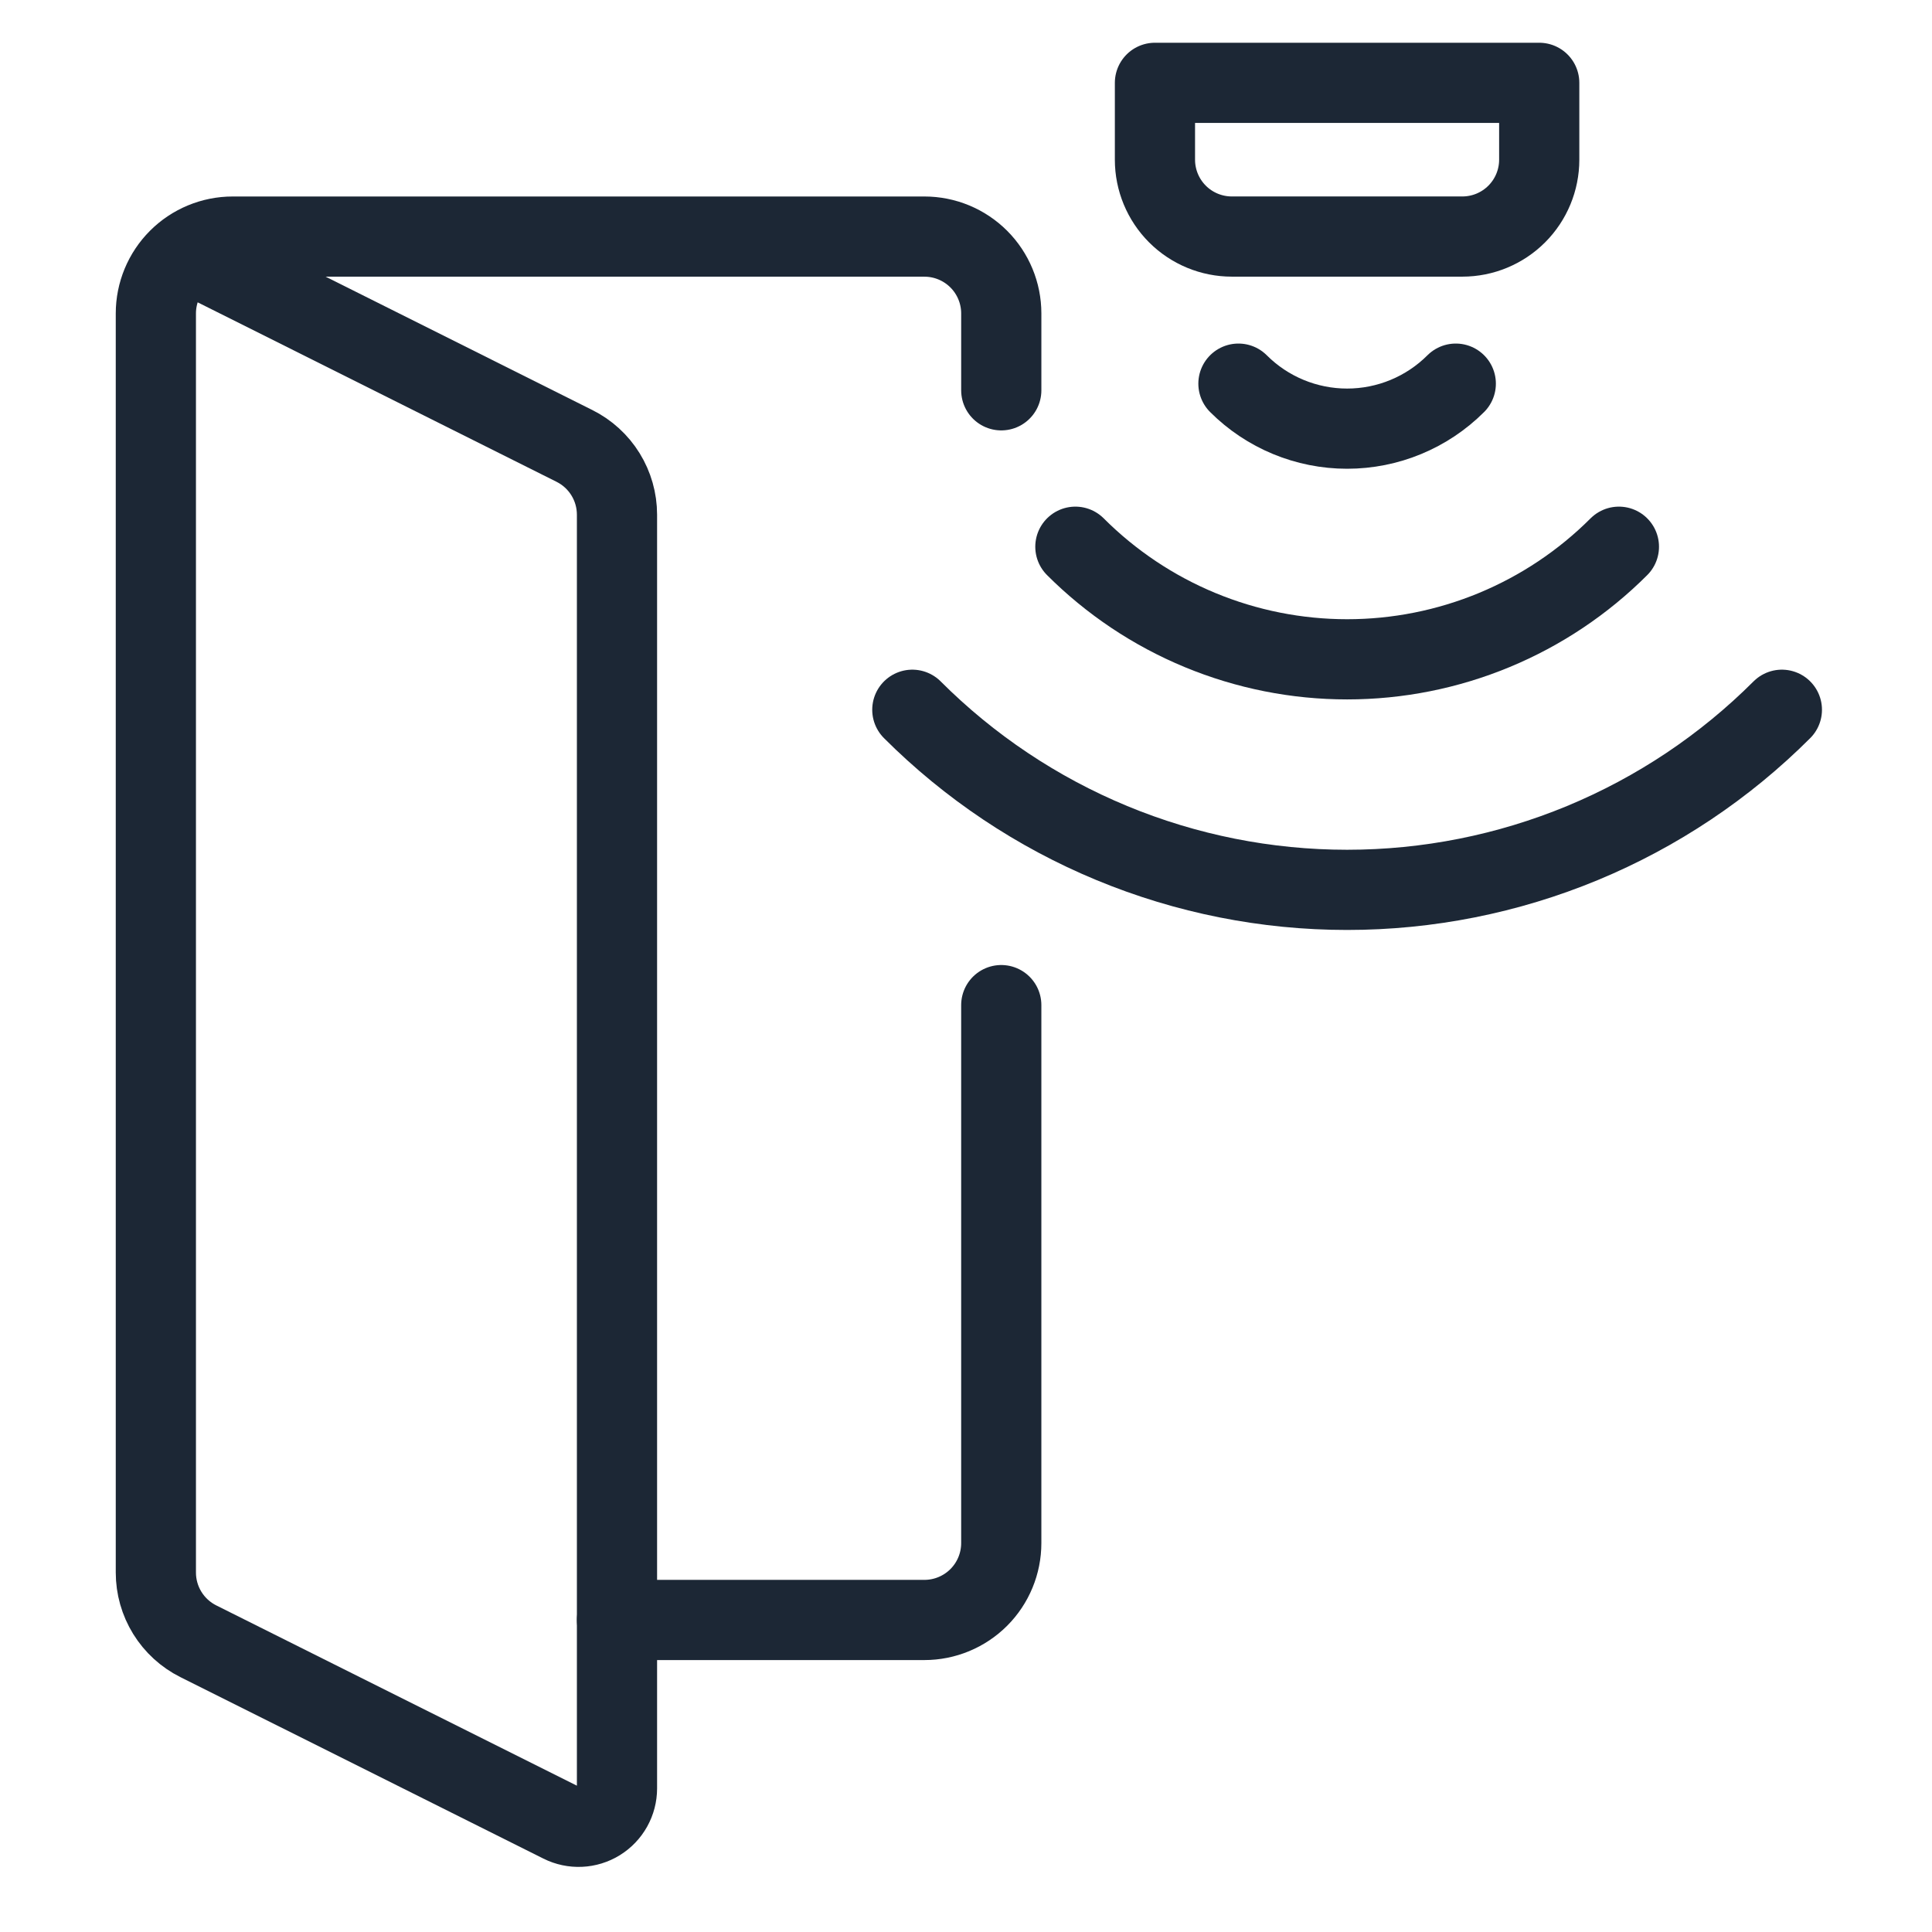 <svg width="210" height="210" viewBox="0 0 210 210" fill="none" xmlns="http://www.w3.org/2000/svg">
<path d="M108.833 109.252V167.729C108.833 169.944 107.953 172.069 106.386 173.636C104.819 175.202 102.695 176.083 100.479 176.083H67.064" stroke="#1C2735" stroke-width="8.717" stroke-linecap="round" stroke-linejoin="round"/>
<path d="M20.282 27.387L62.444 48.472C63.832 49.166 64.999 50.231 65.815 51.551C66.631 52.87 67.063 54.39 67.064 55.941V194.39C67.064 195.102 66.882 195.802 66.535 196.424C66.188 197.046 65.688 197.569 65.082 197.944C64.475 198.318 63.784 198.531 63.072 198.562C62.361 198.594 61.653 198.443 61.016 198.124L21.561 178.4C20.172 177.706 19.004 176.639 18.188 175.319C17.372 173.998 16.94 172.476 16.941 170.924V34.07C16.941 31.855 17.821 29.73 19.388 28.163C20.954 26.597 23.079 25.716 25.295 25.716H100.48C102.695 25.716 104.82 26.597 106.387 28.163C107.953 29.73 108.834 31.855 108.834 34.07V42.424" stroke="#1C2735" stroke-width="8.717" stroke-linecap="round" stroke-linejoin="round"/>
<path d="M125.538 9.004H167.307V17.358C167.307 19.573 166.427 21.698 164.86 23.265C163.294 24.831 161.169 25.712 158.953 25.712H133.892C131.676 25.712 129.551 24.831 127.985 23.265C126.418 21.698 125.538 19.573 125.538 17.358V9.004Z" stroke="#1C2735" stroke-width="8.717" stroke-linecap="round" stroke-linejoin="round"/>
<path d="M158.237 41.701C155.104 44.834 150.855 46.593 146.425 46.593C141.995 46.593 137.746 44.834 134.613 41.701" stroke="#1C2735" stroke-width="8.717" stroke-linecap="round" stroke-linejoin="round"/>
<path d="M175.968 59.427C172.089 63.307 167.484 66.385 162.415 68.484C157.347 70.584 151.915 71.665 146.428 71.665C140.942 71.665 135.51 70.584 130.441 68.484C125.373 66.385 120.768 63.307 116.889 59.427" stroke="#1C2735" stroke-width="8.717" stroke-linecap="round" stroke-linejoin="round"/>
<path d="M193.682 77.148C187.476 83.354 180.108 88.277 172 91.636C163.891 94.995 155.2 96.724 146.424 96.724C137.647 96.724 128.956 94.995 120.848 91.636C112.739 88.277 105.372 83.354 99.166 77.148" stroke="#1C2735" stroke-width="8.717" stroke-linecap="round" stroke-linejoin="round"/>
</svg>
